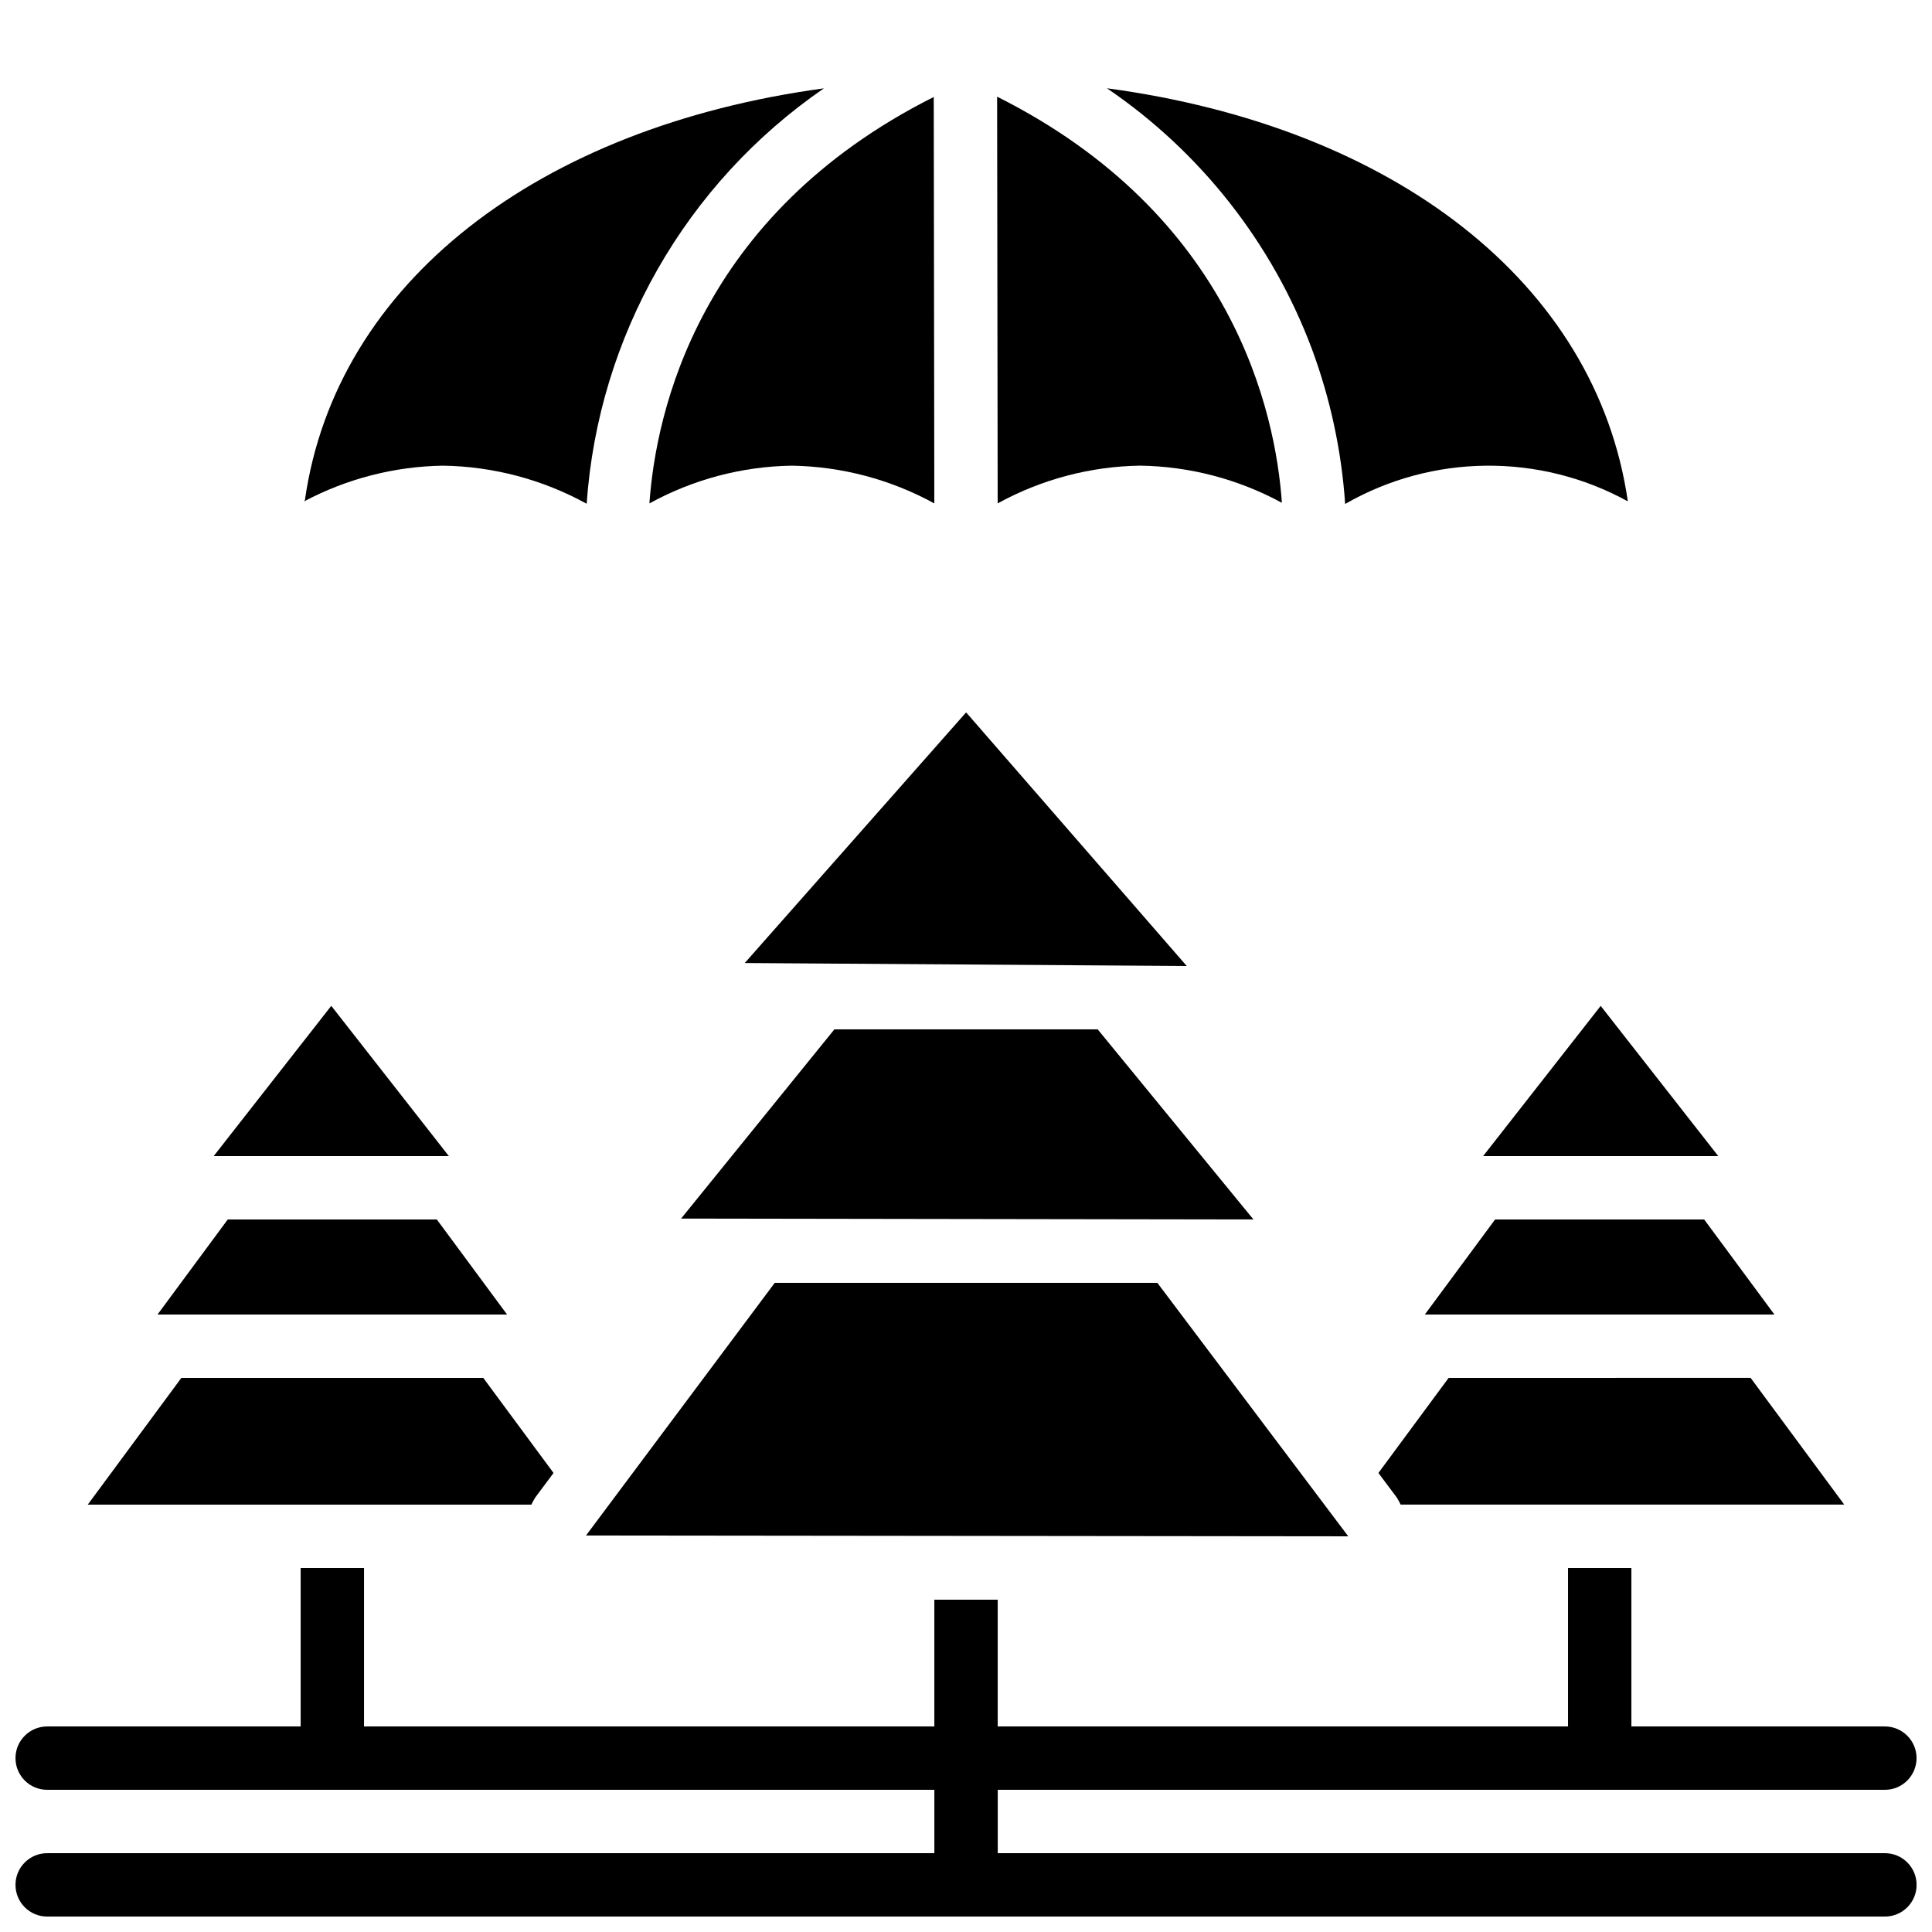 <?xml version="1.0" encoding="UTF-8"?>
<!-- Uploaded to: SVG Repo, www.svgrepo.com, Generator: SVG Repo Mixer Tools -->
<svg width="800px" height="800px" version="1.1" viewBox="144 144 512 512" xmlns="http://www.w3.org/2000/svg">
 <defs>
  <clipPath id="a">
   <path d="m148.09 559h503.81v92.902h-503.81z"/>
  </clipPath>
 </defs>
 <path d="m446.18 267.4c13.125 0.203 26.004 3.582 37.535 9.852-1.68-24.125-13.031-76.336-75.469-107.63l0.148 107.78c11.59-6.371 24.562-9.805 37.785-10.004z"/>
 <path d="m229.16 407.22h-0.008l0.008 0.008z"/>
 <path d="m299.47 277.5c3.09-44.359 26.238-84.891 62.875-110.09-75.707 10.277-129.29 51.473-137.53 109.05l-0.211 0.402c11.359-6.023 23.988-9.266 36.844-9.457 13.309 0.211 26.363 3.676 38.023 10.094z"/>
 <path d="m259.76 467.17h-55.402l-18.613 25.191h92.633z"/>
 <path d="m231.79 410.56-31.16 39.816h62.32z"/>
 <path d="m248.86 542.75h35.957c0.301-0.648 0.641-1.277 1.023-1.883l4.852-6.516-18.617-25.191h-80.012l-24.812 33.59z"/>
 <path d="m491.67 236.5c4.887 13.191 7.856 27.016 8.809 41.051 23.145-13.273 51.531-13.535 74.914-0.688-8.398-57.996-62.188-99.285-138.04-109.47 24.812 16.867 43.789 41.008 54.32 69.105z"/>
 <path d="m540.22 467.17-18.625 25.191h92.641l-18.613-25.191z"/>
 <path d="m537.04 450.38h62.32l-31.16-39.809z"/>
 <path d="m570.82 407.23 0.008-0.008h-0.008z"/>
 <path d="m316.1 277.41c11.566-6.363 24.52-9.797 37.719-10.004 13.223 0.211 26.191 3.644 37.785 10.004l-0.152-107.71c-62.414 31.344-73.656 83.605-75.352 107.71z"/>
 <path d="m527.9 509.16-18.605 25.191 4.863 6.5h-0.004c0.383 0.605 0.727 1.234 1.035 1.879h117.55l-24.812-33.586z"/>
 <path d="m501.3 551.14-50.59-67.176h-101.39l-50.02 66.957z"/>
 <path d="m458.5 400-58.359-67.09c-0.066-0.086-0.141-0.086-0.141-0.086l-58.637 66.387z"/>
 <path d="m434.9 416.79h-69.777l-40.629 50.145 151.68 0.234z"/>
 <g clip-path="url(#a)">
  <path d="m643.51 618.32c4.637 0 8.395-3.762 8.395-8.398s-3.758-8.395-8.395-8.395h-67.176v-41.984h-16.793v41.984h-151.14v-33.59h-16.793v33.586l-151.14 0.004v-41.984h-16.793v41.984h-67.172c-4.641 0-8.398 3.758-8.398 8.395s3.758 8.398 8.398 8.398h235.11v16.793h-235.11c-4.641 0-8.398 3.758-8.398 8.398 0 4.637 3.758 8.395 8.398 8.395h487.02c4.637 0 8.395-3.758 8.395-8.395 0-4.641-3.758-8.398-8.395-8.398h-235.11v-16.793z"/>
 </g>
</svg>